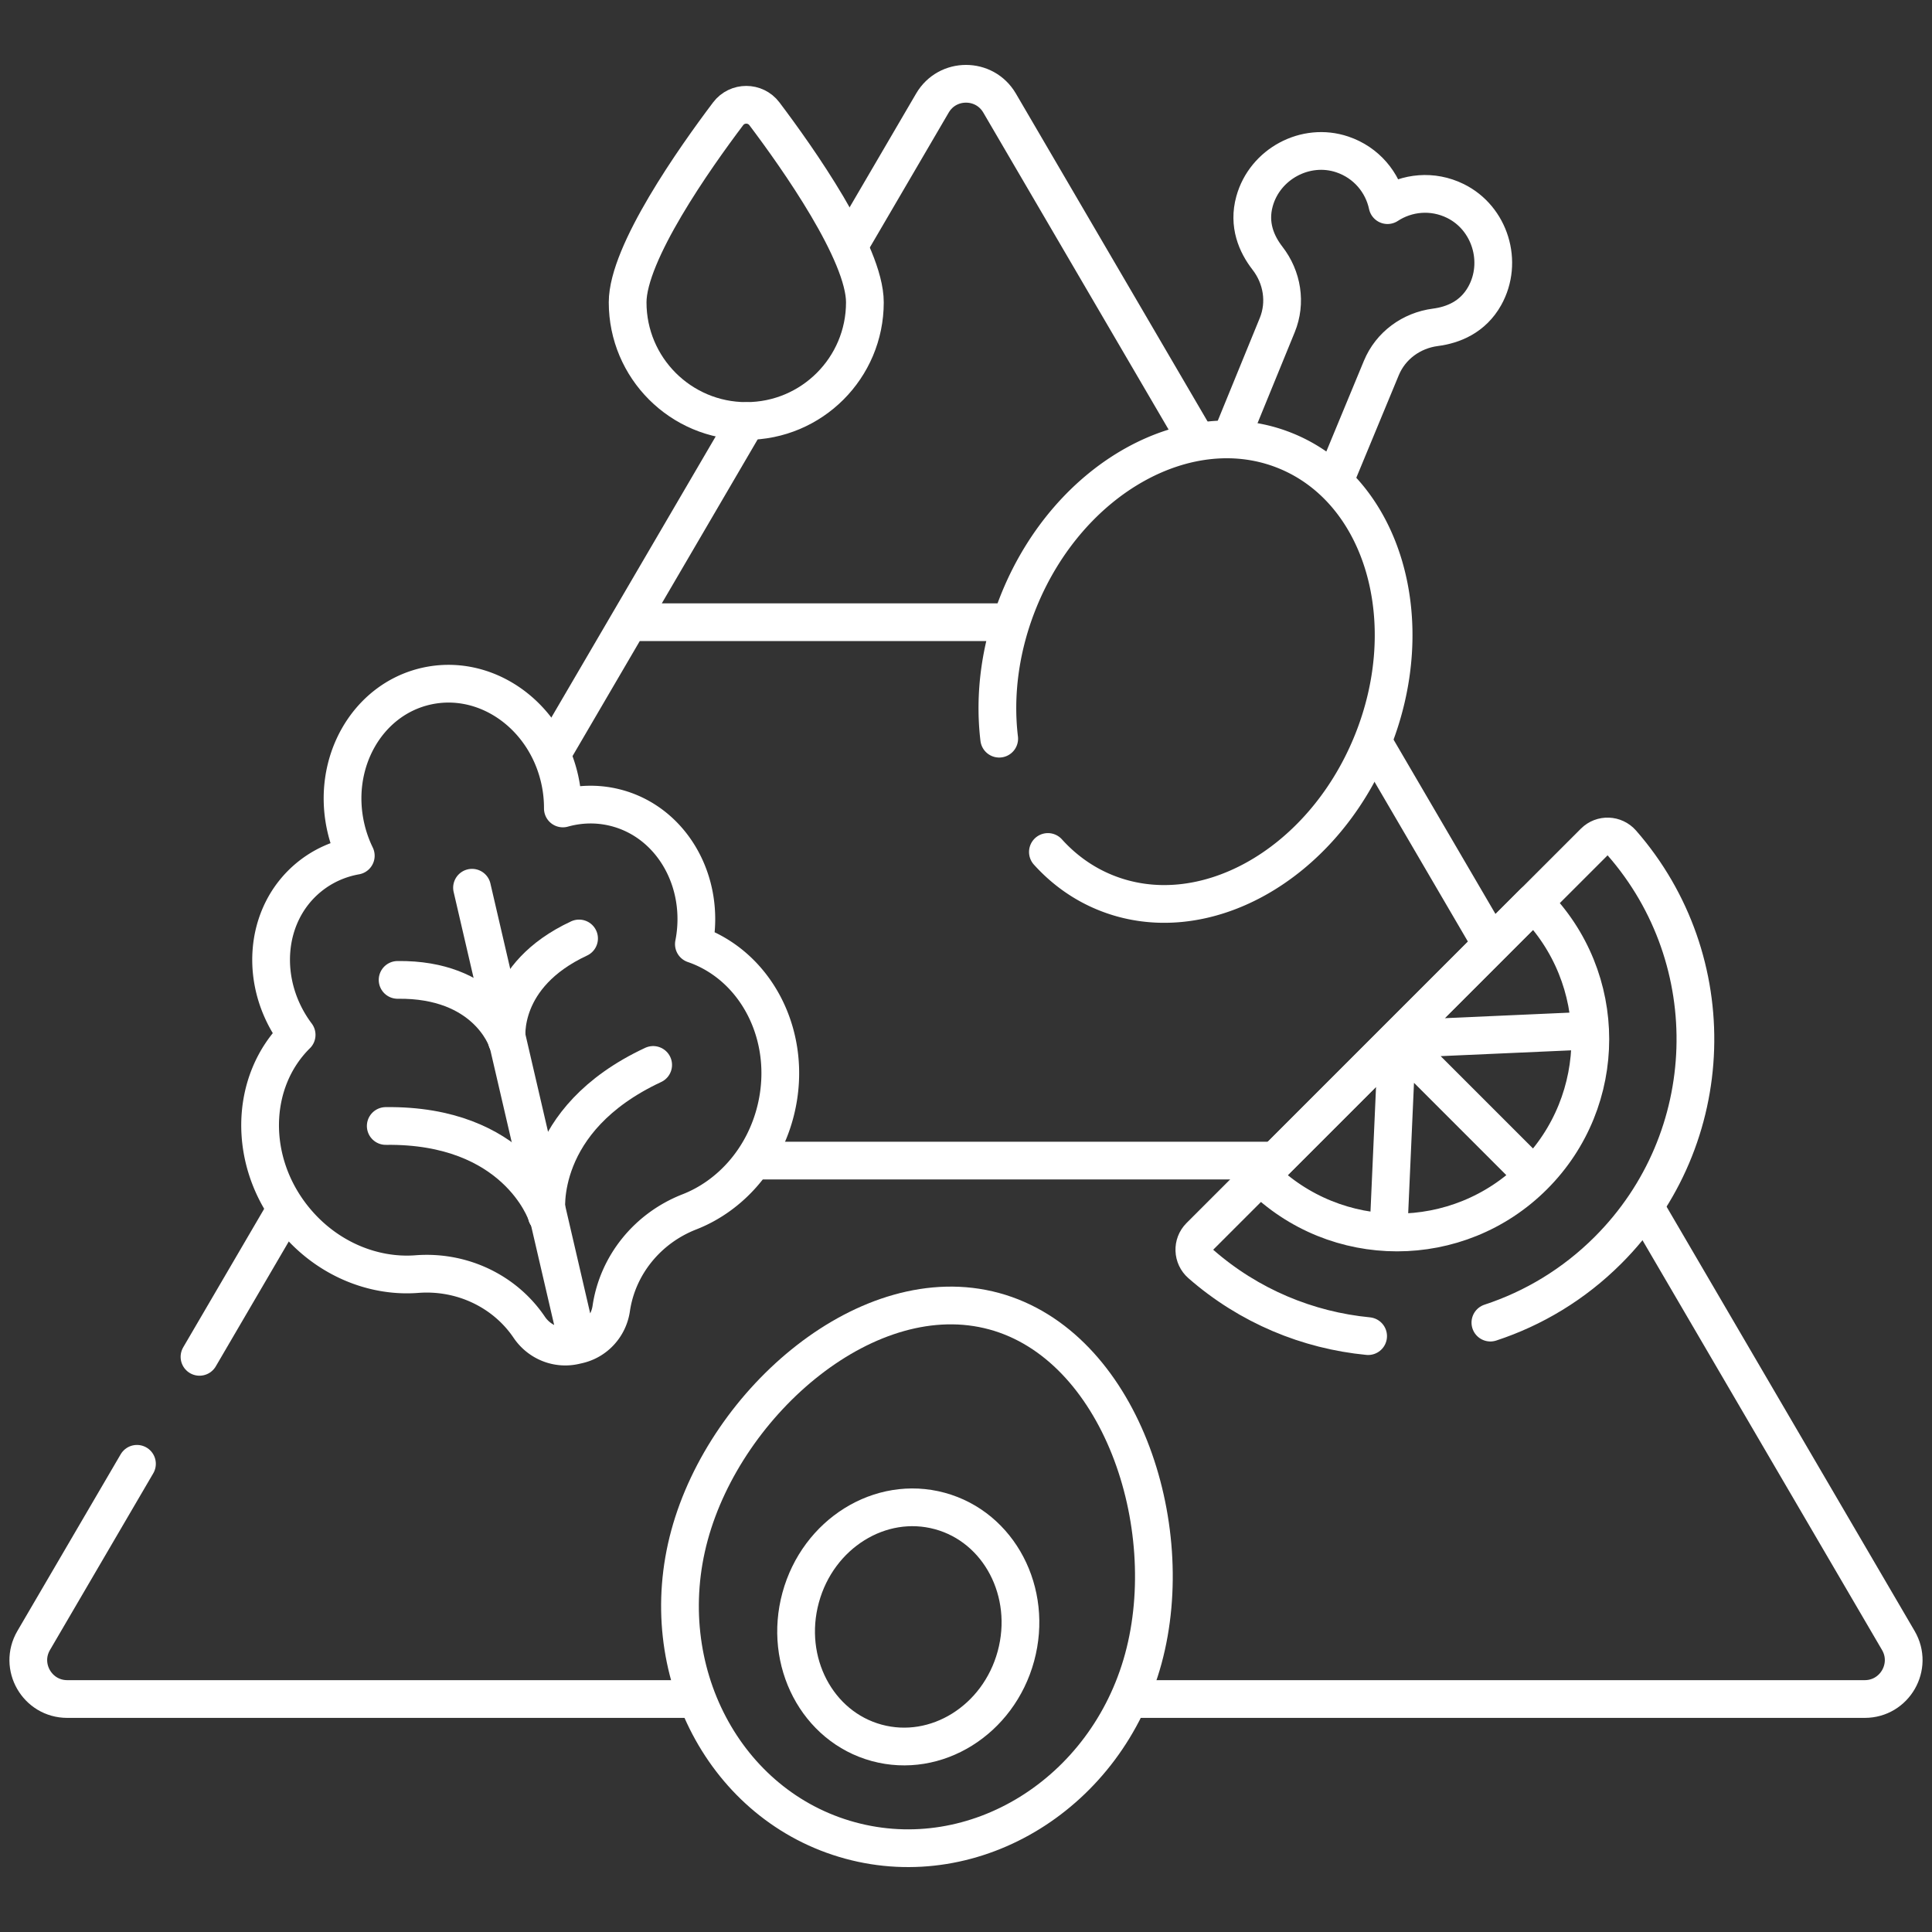 <svg xmlns="http://www.w3.org/2000/svg" xmlns:xlink="http://www.w3.org/1999/xlink" width="512" height="512" x="0" y="0" viewBox="0 0 512 512" style="enable-background:new 0 0 512 512" xml:space="preserve" class=""><rect x="0" y="0" width="512" height="512" fill="#333333" stroke="none"/><g><path d="M266.723 164.89H166.67M200.502 307.57h136.374M74.833 322.002l-21.965 37.575M197.825 111.603l-51.119 87.447M316.881 116.232l-51.982-88.924c-3.979-6.807-13.818-6.807-17.797 0l-21.589 36.931M394.427 248.887l-30.401-52.006M300.756 450.258h193.421c7.959 0 12.915-8.638 8.899-15.509l-66.492-113.745M36.297 387.925 8.924 434.749c-4.017 6.871.939 15.509 8.899 15.509h165.422" style="stroke-width: 10; stroke-linecap: round; stroke-linejoin: round; stroke-miterlimit: 10;" fill="none" stroke="#ffffff" stroke-width="10" stroke-linecap="round" stroke-linejoin="round" stroke-miterlimit="10" data-original="#000000" opacity="1"></path><path d="M394.967 350.505c11.397-3.743 22.115-10.133 31.178-19.195 29.606-29.605 30.827-76.846 3.666-107.908-1.911-2.186-5.27-2.314-7.324-.261L317.976 327.653c-2.053 2.053-1.925 5.412.261 7.323 12.814 11.205 28.383 17.567 44.33 19.111" style="stroke-width: 10; stroke-linecap: round; stroke-linejoin: round; stroke-miterlimit: 10;" fill="none" stroke="#ffffff" stroke-width="10" stroke-linecap="round" stroke-linejoin="round" stroke-miterlimit="10" data-original="#000000" opacity="1"></path><path d="M334.011 311.618c20.004 20.004 52.437 20.004 72.441 0 20.004-20.004 20.004-52.437 0-72.441l-72.441 72.441zM370.231 275.397l36.095 36.095M370.231 275.397l-2.268 50.995M370.231 275.397l50.995-2.268M229.203 80.131c0 17.362-14.075 31.437-31.437 31.437s-31.437-14.075-31.437-31.437c0-13.07 17.815-38.293 26.623-49.965 2.412-3.197 7.215-3.197 9.627 0 8.809 11.673 26.624 36.895 26.624 49.965zM353.994 126.676c4.295-10.378 8.818-21.299 12.081-29.164 2.461-5.931 7.962-9.936 14.328-10.768 4.656-.608 9.903-2.673 13.058-8.315 5.007-8.955 1.427-20.657-7.785-25.176-6.047-2.966-12.819-2.266-17.972 1.111-1.283-6.025-5.6-11.29-11.983-13.44-9.723-3.275-20.504 2.517-23.252 12.402-1.731 6.228.542 11.388 3.421 15.098 3.937 5.073 5.024 11.79 2.597 17.734-3.204 7.846-7.652 18.721-11.889 29.071" style="stroke-width: 10; stroke-linecap: round; stroke-linejoin: round; stroke-miterlimit: 10;" fill="none" stroke="#ffffff" stroke-width="10" stroke-linecap="round" stroke-linejoin="round" stroke-miterlimit="10" data-original="#000000" opacity="1"></path><path d="M277.706 225.783c4.149 4.597 9.189 8.268 15.047 10.679 25.768 10.606 57.431-6.97 70.721-39.259 13.29-32.288 3.174-67.061-22.595-77.667-25.768-10.606-57.431 6.97-70.721 39.259-5.13 12.462-6.758 25.29-5.36 36.96M183.888 250.21c3.256-16.562-5.969-32.599-21.126-36.242-4.606-1.107-9.242-.937-13.598.279a34.655 34.655 0 0 0-.875-7.871c-3.907-17.11-19.751-28.085-35.39-24.514-15.639 3.571-25.149 20.335-21.243 37.445a34.72 34.72 0 0 0 2.628 7.471c-4.452.795-8.703 2.654-12.372 5.65-12.074 9.861-13.424 28.312-3.302 41.819-12.561 12.42-13.04 33.648-.596 48.886 8.452 10.349 20.803 15.41 32.457 14.514 11.956-.919 23.319 4.522 29.784 14.091 2.664 3.943 7.435 5.895 12.074 4.835l.876-.2c4.639-1.059 8.09-4.888 8.779-9.597 1.671-11.426 9.546-21.261 20.716-25.621 10.888-4.251 19.819-14.171 22.941-27.163 4.599-19.127-5.046-38.044-21.753-43.782zM125.092 235.26l28.114 121.114" style="stroke-width: 10; stroke-linecap: round; stroke-linejoin: round; stroke-miterlimit: 10;" fill="none" stroke="#ffffff" stroke-width="10" stroke-linecap="round" stroke-linejoin="round" stroke-miterlimit="10" data-original="#000000" opacity="1"></path><path d="M134.324 275.698c-.148-.646-1.938-17.167 19.134-26.995" style="stroke-width: 10; stroke-linecap: round; stroke-linejoin: round; stroke-miterlimit: 10;" fill="none" stroke="#ffffff" stroke-width="10" stroke-linecap="round" stroke-linejoin="round" stroke-miterlimit="10" data-original="#000000" opacity="1"></path><path d="M134.324 275.698c-.148-.646-5.705-16.307-28.955-16.015M144.897 322.002c-.217-.952-8.408-24.032-42.67-23.602" style="stroke-width: 10; stroke-linecap: round; stroke-linejoin: round; stroke-miterlimit: 10;" fill="none" stroke="#ffffff" stroke-width="10" stroke-linecap="round" stroke-linejoin="round" stroke-miterlimit="10" data-original="#000000" opacity="1"></path><path d="M144.897 322.002c-.217-.952-2.856-25.299 28.198-39.783M182.73 406.844c-9.699 35.641 9.36 71.859 42.569 80.896s67.992-12.529 77.691-48.17-6.315-83.049-39.523-92.086-71.038 23.719-80.737 59.36z" style="stroke-width: 10; stroke-linecap: round; stroke-linejoin: round; stroke-miterlimit: 10;" fill="none" stroke="#ffffff" stroke-width="10" stroke-linecap="round" stroke-linejoin="round" stroke-miterlimit="10" data-original="#000000" opacity="1"></path><ellipse cx="240.701" cy="431.139" rx="31.841" ry="29.56" style="stroke-width: 10; stroke-linecap: round; stroke-linejoin: round; stroke-miterlimit: 10;" transform="rotate(-74.776 240.709 431.144)" fill="none" stroke="#ffffff" stroke-width="10" stroke-linecap="round" stroke-linejoin="round" stroke-miterlimit="10" data-original="#000000" opacity="1"></ellipse></g></svg>